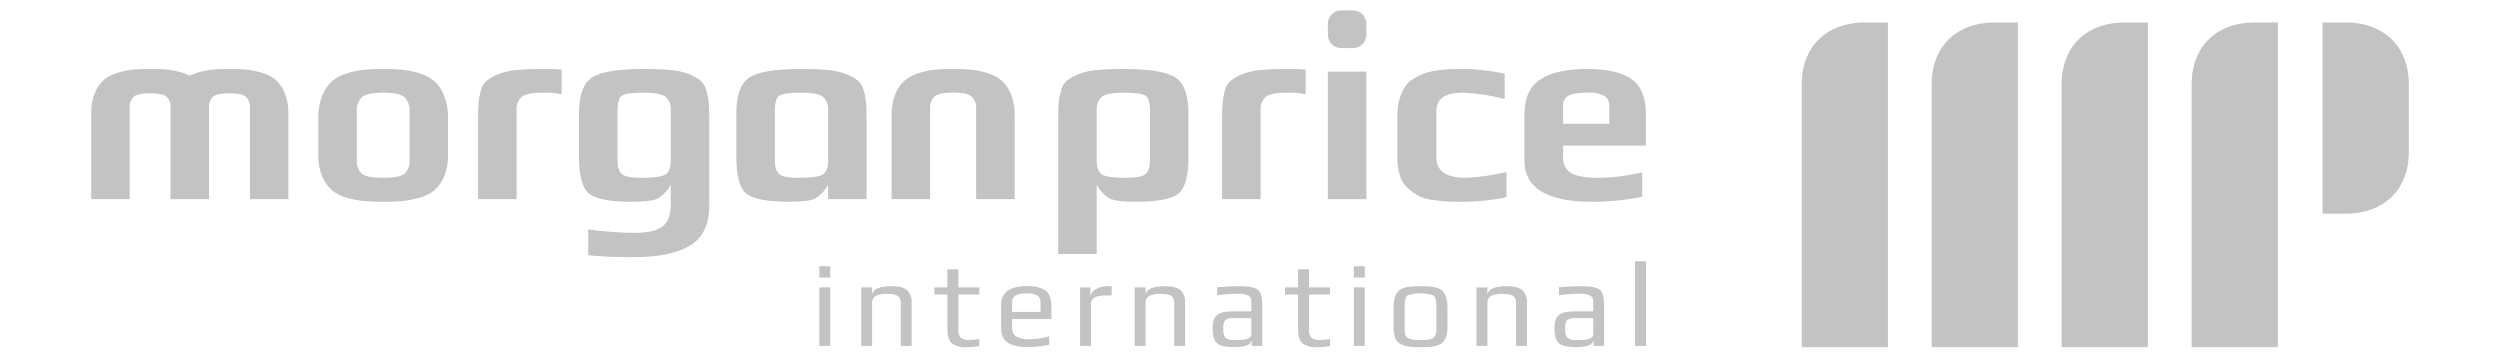 <svg width="221" height="32" viewBox="0 0 221 32" fill="none" xmlns="http://www.w3.org/2000/svg">
<g id="mp-international-01 1">
<path id="Vector" opacity="0.75" d="M73.392 24.539H72.43V23.536H73.392V24.539ZM73.392 30.578H72.43V25.404H73.392V30.578Z" fill="#AFAFAF"/>
<path id="Vector_2" opacity="0.75" d="M80.59 30.579H79.628V26.838C79.63 26.73 79.62 26.622 79.595 26.517C79.57 26.421 79.525 26.332 79.463 26.255C79.373 26.152 79.253 26.081 79.12 26.052C78.923 26.001 78.72 25.978 78.517 25.983C78.13 25.95 77.74 26.012 77.383 26.165C77.28 26.242 77.199 26.345 77.149 26.463C77.098 26.581 77.079 26.71 77.094 26.838V30.579H76.133V25.406H77.094V26.037C77.195 25.543 77.762 25.299 78.794 25.299C79.48 25.299 79.951 25.422 80.206 25.668C80.344 25.818 80.448 25.994 80.514 26.186C80.581 26.379 80.606 26.582 80.59 26.785V30.579Z" fill="#AFAFAF"/>
<path id="Vector_3" opacity="0.75" d="M86.573 30.601C86.217 30.66 85.856 30.689 85.494 30.688C85.016 30.735 84.537 30.616 84.137 30.351C83.88 30.126 83.75 29.698 83.75 29.072V26.037H82.598V25.406H83.75V23.802H84.724V25.406H86.573V26.037H84.724V29.124C84.707 29.256 84.717 29.391 84.754 29.519C84.791 29.647 84.853 29.767 84.938 29.87C85.199 30.023 85.502 30.088 85.803 30.055C86.061 30.041 86.319 30.013 86.573 29.97L86.573 30.601Z" fill="#AFAFAF"/>
<path id="Vector_4" opacity="0.75" d="M92.947 28.206H89.475V28.986C89.461 29.138 89.49 29.291 89.558 29.428C89.625 29.565 89.73 29.681 89.859 29.763C90.214 29.936 90.608 30.015 91.002 29.991C91.592 29.978 92.177 29.892 92.745 29.735V30.471C92.131 30.611 91.503 30.683 90.873 30.686C89.291 30.686 88.5 30.159 88.5 29.104V27.064C88.475 26.81 88.511 26.554 88.606 26.317C88.701 26.081 88.852 25.87 89.046 25.705C89.57 25.392 90.18 25.25 90.788 25.299C91.363 25.254 91.937 25.39 92.43 25.689C92.776 25.948 92.947 26.408 92.947 27.064L92.947 28.206ZM91.984 27.575V26.761C91.999 26.638 91.979 26.513 91.929 26.399C91.879 26.285 91.799 26.187 91.698 26.114C91.397 25.977 91.067 25.916 90.737 25.939C90.41 25.918 90.082 25.978 89.784 26.113C89.676 26.18 89.589 26.277 89.534 26.392C89.48 26.507 89.459 26.635 89.475 26.761V27.575H91.984Z" fill="#AFAFAF"/>
<path id="Vector_5" opacity="0.75" d="M98.271 26.122H97.738C97.403 26.102 97.067 26.16 96.758 26.292C96.65 26.358 96.564 26.454 96.508 26.568C96.452 26.682 96.43 26.809 96.444 26.935V30.579H95.481V25.406H96.389V26.251C96.401 26.109 96.451 25.973 96.532 25.857C96.614 25.74 96.725 25.647 96.854 25.588C97.136 25.403 97.464 25.303 97.801 25.299H98.271L98.271 26.122Z" fill="#AFAFAF"/>
<path id="Vector_6" opacity="0.75" d="M104.761 30.579H103.8V26.838C103.802 26.73 103.792 26.622 103.769 26.517C103.741 26.422 103.695 26.333 103.633 26.255C103.544 26.153 103.425 26.081 103.292 26.052C103.095 26.001 102.892 25.978 102.689 25.983C102.302 25.95 101.913 26.012 101.556 26.165C101.452 26.241 101.371 26.344 101.32 26.462C101.269 26.58 101.25 26.71 101.266 26.838V30.579H100.305V25.406H101.266V26.037C101.366 25.543 101.933 25.299 102.966 25.299C103.651 25.299 104.12 25.422 104.378 25.668C104.515 25.818 104.62 25.994 104.686 26.186C104.752 26.379 104.778 26.582 104.761 26.785L104.761 30.579Z" fill="#AFAFAF"/>
<path id="Vector_7" opacity="0.75" d="M111.58 30.578H110.65V30.088C110.57 30.486 110.051 30.688 109.088 30.688C108.376 30.688 107.884 30.577 107.608 30.36C107.335 30.142 107.195 29.703 107.195 29.04C107.195 28.464 107.324 28.066 107.583 27.848C107.838 27.631 108.333 27.522 109.067 27.522H110.618V26.698C110.632 26.587 110.614 26.474 110.568 26.373C110.521 26.271 110.448 26.184 110.355 26.122C110.042 25.997 109.704 25.945 109.367 25.971C108.774 25.977 108.182 26.02 107.594 26.1V25.394C108.297 25.331 108.934 25.299 109.505 25.299C110.375 25.299 110.941 25.404 111.194 25.613C111.451 25.824 111.58 26.26 111.58 26.922V30.578ZM110.618 29.532V28.122H109.133C108.845 28.083 108.553 28.143 108.303 28.292C108.162 28.526 108.103 28.8 108.137 29.071C108.112 29.339 108.174 29.607 108.315 29.836C108.416 29.924 108.534 29.988 108.662 30.026C108.791 30.064 108.925 30.074 109.058 30.055H109.251C109.435 30.055 109.589 30.052 109.715 30.044C109.857 30.035 109.998 30.017 110.137 29.988C110.269 29.966 110.393 29.91 110.496 29.824C110.536 29.788 110.568 29.742 110.59 29.692C110.611 29.641 110.621 29.587 110.618 29.532Z" fill="#AFAFAF"/>
<path id="Vector_8" opacity="0.75" d="M117.57 30.601C117.213 30.66 116.852 30.689 116.49 30.688C116.012 30.735 115.532 30.616 115.132 30.351C114.875 30.126 114.746 29.698 114.746 29.072V26.037H113.594V25.406H114.746V23.802H115.719V25.406H117.57V26.037H115.719V29.124C115.702 29.257 115.713 29.391 115.749 29.519C115.786 29.648 115.849 29.767 115.934 29.87C116.195 30.024 116.499 30.089 116.8 30.055C117.058 30.041 117.315 30.012 117.57 29.97L117.57 30.601Z" fill="#AFAFAF"/>
<path id="Vector_9" opacity="0.75" d="M120.644 24.539H119.68V23.536H120.644V24.539ZM120.644 30.578H119.68V25.404H120.644V30.578Z" fill="#AFAFAF"/>
<path id="Vector_10" opacity="0.75" d="M127.957 27.148V28.945C127.964 29.221 127.924 29.495 127.838 29.757C127.778 29.948 127.676 30.123 127.54 30.27C127.394 30.405 127.215 30.5 127.022 30.548C126.813 30.61 126.597 30.65 126.38 30.667C126.177 30.68 125.909 30.688 125.573 30.688C125.239 30.692 124.906 30.677 124.574 30.644C124.325 30.612 124.083 30.542 123.856 30.435C123.624 30.332 123.441 30.143 123.344 29.907C123.23 29.6 123.177 29.273 123.189 28.945V27.148C123.183 26.854 123.224 26.562 123.312 26.282C123.374 26.082 123.476 25.897 123.612 25.738C123.754 25.593 123.933 25.491 124.129 25.442C124.336 25.379 124.55 25.339 124.765 25.322C124.963 25.308 125.231 25.299 125.573 25.299C125.914 25.299 126.183 25.308 126.38 25.322C126.595 25.339 126.809 25.379 127.016 25.442C127.213 25.491 127.393 25.593 127.535 25.738C127.671 25.897 127.772 26.082 127.833 26.282C127.923 26.561 127.965 26.854 127.957 27.148ZM126.974 29.083V26.988C126.974 26.512 126.877 26.214 126.685 26.1C125.961 25.872 125.185 25.872 124.461 26.1C124.269 26.214 124.174 26.512 124.174 26.988V29.083C124.168 29.268 124.192 29.452 124.247 29.628C124.271 29.694 124.308 29.754 124.356 29.804C124.404 29.855 124.462 29.895 124.527 29.922C124.658 29.981 124.799 30.019 124.943 30.034C125.084 30.049 125.295 30.055 125.573 30.055C125.853 30.055 126.062 30.049 126.203 30.034C126.347 30.019 126.488 29.981 126.62 29.922C126.684 29.895 126.742 29.855 126.79 29.804C126.838 29.754 126.875 29.694 126.899 29.628C126.955 29.452 126.981 29.268 126.974 29.083Z" fill="#AFAFAF"/>
<path id="Vector_11" opacity="0.75" d="M134.982 30.579H134.019V26.838C134.021 26.73 134.01 26.622 133.988 26.517C133.962 26.422 133.917 26.333 133.855 26.255C133.765 26.153 133.645 26.081 133.512 26.052C133.314 26.001 133.111 25.978 132.907 25.983C132.521 25.95 132.132 26.012 131.775 26.165C131.672 26.241 131.59 26.344 131.539 26.462C131.488 26.58 131.469 26.71 131.484 26.838V30.579H130.523V25.406H131.485V26.037C131.587 25.543 132.153 25.299 133.185 25.299C133.87 25.299 134.339 25.422 134.597 25.668C134.734 25.817 134.839 25.994 134.905 26.186C134.972 26.378 134.998 26.582 134.982 26.785L134.982 30.579Z" fill="#AFAFAF"/>
<path id="Vector_12" opacity="0.75" d="M141.802 30.578H140.873V30.088C140.794 30.486 140.273 30.688 139.31 30.688C138.599 30.688 138.106 30.577 137.83 30.36C137.556 30.142 137.419 29.703 137.418 29.04C137.418 28.464 137.548 28.066 137.805 27.848C138.06 27.631 138.555 27.522 139.291 27.522H140.839V26.698C140.853 26.587 140.835 26.475 140.789 26.373C140.743 26.271 140.67 26.184 140.578 26.122C140.264 25.997 139.926 25.946 139.589 25.971C138.996 25.977 138.404 26.02 137.816 26.1V25.394C138.519 25.331 139.159 25.299 139.727 25.299C140.598 25.299 141.163 25.404 141.415 25.613C141.674 25.824 141.803 26.26 141.802 26.922V30.578ZM140.839 29.532V28.122H139.355C139.067 28.083 138.774 28.143 138.524 28.292C138.385 28.526 138.327 28.801 138.361 29.071C138.336 29.339 138.398 29.607 138.537 29.836C138.638 29.923 138.756 29.988 138.884 30.026C139.012 30.064 139.147 30.074 139.279 30.055H139.474C139.656 30.055 139.811 30.052 139.936 30.044C140.078 30.036 140.219 30.017 140.359 29.988C140.49 29.966 140.614 29.91 140.717 29.824C140.757 29.788 140.79 29.742 140.811 29.692C140.832 29.641 140.842 29.587 140.839 29.532Z" fill="#AFAFAF"/>
<path id="Vector_13" opacity="0.75" d="M145.504 23.095H144.539V30.578H145.504V23.095Z" fill="#AFAFAF"/>
<path id="Vector_14" opacity="0.75" d="M39.603 10.406V13.739C39.621 14.38 39.503 15.017 39.257 15.61C39.067 16.075 38.772 16.49 38.395 16.822C38.002 17.138 37.545 17.365 37.056 17.488C36.562 17.631 36.055 17.727 35.542 17.777C35.083 17.817 34.526 17.838 33.875 17.838C33.223 17.838 32.667 17.818 32.208 17.777C31.696 17.727 31.189 17.631 30.695 17.488C30.205 17.365 29.747 17.138 29.353 16.822C28.977 16.489 28.683 16.074 28.494 15.61C28.245 15.018 28.125 14.38 28.142 13.739V10.406C28.125 9.724 28.249 9.045 28.505 8.413C28.698 7.928 29.001 7.494 29.389 7.145C29.79 6.82 30.256 6.585 30.755 6.456C31.244 6.305 31.747 6.204 32.256 6.154C32.699 6.115 33.236 6.096 33.875 6.096C34.512 6.096 35.052 6.115 35.494 6.154C36.004 6.204 36.507 6.306 36.997 6.456C37.495 6.586 37.959 6.821 38.359 7.145C38.748 7.493 39.052 7.927 39.246 8.413C39.5 9.046 39.622 9.724 39.603 10.406ZM36.205 14.133V9.869C36.229 9.632 36.199 9.393 36.118 9.169C36.037 8.945 35.907 8.742 35.737 8.575C35.428 8.319 34.808 8.192 33.875 8.191C32.941 8.191 32.32 8.319 32.012 8.575C31.842 8.742 31.711 8.945 31.63 9.169C31.549 9.393 31.52 9.632 31.543 9.869V14.133C31.518 14.361 31.547 14.591 31.626 14.805C31.706 15.019 31.834 15.212 32.001 15.368C32.303 15.602 32.927 15.717 33.875 15.717C34.822 15.717 35.448 15.602 35.749 15.368C35.916 15.212 36.044 15.019 36.123 14.805C36.202 14.59 36.23 14.36 36.205 14.133Z" fill="#AFAFAF"/>
<path id="Vector_15" opacity="0.75" d="M93.547 10.383C93.547 9.789 93.564 9.335 93.592 9.007C93.632 8.648 93.707 8.294 93.816 7.95C93.9 7.616 94.087 7.318 94.351 7.097C94.66 6.872 94.998 6.687 95.354 6.548C95.87 6.351 96.411 6.23 96.961 6.188C97.606 6.124 98.386 6.098 99.3 6.098C101.63 6.098 103.172 6.353 103.928 6.863C104.68 7.378 105.059 8.411 105.059 9.963V13.9C105.059 15.559 104.761 16.632 104.173 17.116C103.579 17.596 102.325 17.836 100.395 17.836C99.247 17.836 98.479 17.741 98.09 17.545C97.605 17.251 97.21 16.828 96.95 16.323V22.452H93.547V10.383ZM97.416 15.425C97.724 15.62 98.434 15.718 99.534 15.718C100.451 15.718 101.034 15.604 101.282 15.376C101.533 15.157 101.657 14.734 101.657 14.111V9.753C101.657 9.084 101.533 8.655 101.282 8.469C101.035 8.283 100.387 8.193 99.349 8.193C98.355 8.193 97.709 8.312 97.405 8.553C97.242 8.704 97.115 8.891 97.037 9.099C96.958 9.308 96.928 9.531 96.95 9.753V14.228C96.95 14.831 97.105 15.232 97.416 15.425Z" fill="#AFAFAF"/>
<path id="Vector_16" opacity="0.75" d="M76.604 17.606H73.203V16.324C72.943 16.829 72.547 17.252 72.06 17.546C71.673 17.741 70.903 17.834 69.754 17.834C67.83 17.834 66.572 17.595 65.979 17.116C65.388 16.634 65.094 15.56 65.094 13.9V9.964C65.094 8.411 65.47 7.378 66.224 6.863C66.977 6.352 68.518 6.096 70.848 6.097C71.767 6.097 72.544 6.126 73.189 6.188C73.74 6.231 74.281 6.352 74.797 6.548C75.153 6.689 75.491 6.873 75.801 7.097C76.063 7.318 76.249 7.615 76.336 7.946C76.445 8.291 76.519 8.647 76.555 9.007C76.586 9.335 76.604 9.789 76.604 10.384V17.606ZM73.203 14.225V9.751C73.224 9.53 73.194 9.307 73.115 9.099C73.036 8.891 72.91 8.704 72.747 8.553C72.446 8.31 71.796 8.192 70.805 8.192C69.762 8.192 69.117 8.283 68.87 8.47C68.621 8.657 68.497 9.086 68.497 9.751V14.112C68.497 14.734 68.621 15.155 68.87 15.376C69.117 15.604 69.7 15.718 70.618 15.719C71.717 15.719 72.423 15.621 72.736 15.425C73.045 15.233 73.203 14.831 73.203 14.225Z" fill="#AFAFAF"/>
<path id="Vector_17" opacity="0.75" d="M120.786 6.33H117.383V17.606H120.786V6.33Z" fill="#AFAFAF"/>
<path id="Vector_18" opacity="0.75" d="M133.176 17.441C131.918 17.696 130.638 17.829 129.355 17.84C128.777 17.84 128.321 17.829 127.98 17.812C127.636 17.797 127.206 17.756 126.686 17.684C126.249 17.639 125.823 17.517 125.427 17.325C125.087 17.137 124.767 16.915 124.473 16.661C124.141 16.368 123.895 15.989 123.762 15.567C123.596 15.043 123.517 14.495 123.528 13.946V10.194C123.522 9.694 123.59 9.196 123.73 8.717C123.839 8.337 124.003 7.975 124.217 7.644C124.429 7.34 124.708 7.09 125.033 6.911C125.34 6.729 125.664 6.577 126 6.456C126.376 6.339 126.762 6.257 127.153 6.211C127.546 6.155 127.942 6.121 128.339 6.107C128.661 6.099 129.075 6.097 129.586 6.097C130.739 6.128 131.886 6.269 133.012 6.516V8.751C131.808 8.437 130.574 8.25 129.331 8.192C127.763 8.192 126.98 8.72 126.98 9.778V13.923C126.98 15.117 127.839 15.717 129.564 15.717C130.782 15.664 131.991 15.492 133.176 15.204L133.176 17.441Z" fill="#AFAFAF"/>
<path id="Vector_19" opacity="0.75" d="M145.499 12.874H138.181V13.9C138.159 14.17 138.211 14.442 138.33 14.686C138.449 14.929 138.632 15.136 138.859 15.285C139.309 15.571 140.154 15.719 141.396 15.719C142.669 15.698 143.935 15.534 145.171 15.23V17.394C143.715 17.693 142.231 17.841 140.744 17.837C136.754 17.837 134.758 16.618 134.758 14.181V10.128C134.758 8.682 135.224 7.648 136.157 7.026C137.085 6.406 138.474 6.096 140.325 6.097C142.067 6.097 143.365 6.391 144.218 6.981C145.072 7.57 145.499 8.619 145.499 10.128L145.499 12.874ZM142.256 10.942V9.309C142.263 9.146 142.227 8.984 142.152 8.839C142.076 8.694 141.965 8.571 141.828 8.482C141.348 8.247 140.813 8.147 140.281 8.191C139.454 8.191 138.902 8.29 138.615 8.482C138.477 8.57 138.364 8.693 138.288 8.838C138.211 8.983 138.175 9.145 138.181 9.309V10.942H142.256Z" fill="#AFAFAF"/>
<path id="Vector_20" opacity="0.75" d="M111.436 9.751C111.415 9.53 111.445 9.307 111.524 9.099C111.603 8.891 111.729 8.704 111.892 8.553C112.197 8.312 112.845 8.192 113.837 8.192C114.37 8.174 114.902 8.22 115.423 8.33V6.147C114.929 6.114 114.388 6.097 113.794 6.097C112.875 6.097 112.095 6.129 111.452 6.188C110.901 6.231 110.359 6.352 109.843 6.548C109.488 6.688 109.151 6.872 108.842 7.097C108.579 7.317 108.392 7.614 108.307 7.946C108.195 8.291 108.121 8.647 108.086 9.007C108.053 9.335 108.035 9.789 108.035 10.384V17.606H111.436L111.436 9.751Z" fill="#AFAFAF"/>
<path id="Vector_21" opacity="0.75" d="M45.666 9.751C45.644 9.53 45.674 9.307 45.753 9.099C45.832 8.891 45.957 8.704 46.12 8.553C46.423 8.312 47.072 8.192 48.067 8.192C48.6 8.174 49.133 8.221 49.654 8.33V6.147C49.156 6.114 48.619 6.097 48.019 6.097C47.102 6.097 46.322 6.129 45.68 6.188C45.129 6.231 44.587 6.352 44.07 6.548C43.715 6.689 43.378 6.873 43.068 7.097C42.806 7.318 42.62 7.615 42.535 7.946C42.424 8.291 42.349 8.647 42.31 9.007C42.281 9.335 42.266 9.789 42.266 10.384V17.606H45.666L45.666 9.751Z" fill="#AFAFAF"/>
<path id="Vector_22" opacity="0.75" d="M89.353 8.293C89.168 7.834 88.881 7.422 88.512 7.091C88.131 6.786 87.691 6.563 87.219 6.437C86.754 6.296 86.275 6.2 85.792 6.15C85.372 6.114 84.86 6.097 84.252 6.097C83.648 6.097 83.137 6.115 82.719 6.15C82.234 6.2 81.757 6.296 81.291 6.437C80.82 6.563 80.38 6.786 80 7.091C79.63 7.422 79.341 7.833 79.155 8.293C78.913 8.895 78.797 9.54 78.814 10.188V17.602H82.217V9.655C82.195 9.448 82.221 9.239 82.29 9.044C82.36 8.848 82.474 8.671 82.621 8.525C82.896 8.297 83.439 8.185 84.252 8.185C85.07 8.185 85.613 8.297 85.885 8.525C86.034 8.67 86.148 8.848 86.218 9.043C86.289 9.239 86.314 9.448 86.293 9.655V17.602H89.696V10.188C89.714 9.54 89.597 8.894 89.353 8.293Z" fill="#AFAFAF"/>
<path id="Vector_23" opacity="0.75" d="M25.163 8.202C24.989 7.761 24.714 7.367 24.361 7.05C23.996 6.757 23.573 6.544 23.12 6.425C22.675 6.29 22.218 6.197 21.755 6.147C21.355 6.114 20.863 6.098 20.286 6.098C19.706 6.098 19.216 6.114 18.813 6.147C18.351 6.197 17.894 6.29 17.448 6.425C17.217 6.491 16.993 6.577 16.777 6.683C16.562 6.577 16.338 6.49 16.107 6.425C15.661 6.29 15.204 6.197 14.741 6.147C14.341 6.114 13.848 6.098 13.269 6.098C12.693 6.098 12.201 6.114 11.798 6.147C11.336 6.197 10.881 6.29 10.437 6.425C9.984 6.543 9.561 6.756 9.197 7.05C8.842 7.366 8.566 7.761 8.391 8.202C8.159 8.777 8.048 9.393 8.064 10.012V17.606H11.464V9.543C11.446 9.36 11.469 9.175 11.531 9.001C11.594 8.828 11.694 8.67 11.824 8.54C12.067 8.344 12.548 8.246 13.269 8.245C13.992 8.245 14.474 8.343 14.714 8.54C14.846 8.67 14.947 8.827 15.009 9C15.072 9.174 15.094 9.36 15.076 9.543V17.606H18.478V9.543C18.46 9.36 18.482 9.174 18.545 9.001C18.607 8.827 18.708 8.67 18.839 8.54C19.081 8.344 19.562 8.245 20.286 8.245C21.006 8.245 21.487 8.343 21.727 8.54C21.858 8.67 21.959 8.827 22.022 9C22.085 9.174 22.108 9.359 22.09 9.543V17.606H25.49V10.012C25.506 9.393 25.395 8.777 25.163 8.202Z" fill="#AFAFAF"/>
<path id="Vector_24" opacity="0.75" d="M62.646 9.007C62.609 8.648 62.535 8.293 62.425 7.95C62.34 7.616 62.153 7.318 61.891 7.097C61.58 6.872 61.243 6.688 60.887 6.548C60.37 6.351 59.828 6.229 59.277 6.188C58.635 6.124 57.856 6.098 56.939 6.098C54.61 6.098 53.069 6.353 52.314 6.863C51.561 7.378 51.184 8.412 51.184 9.963V13.9C51.184 15.559 51.479 16.631 52.069 17.116C52.66 17.596 53.918 17.836 55.843 17.836C56.992 17.836 57.763 17.741 58.15 17.545C58.636 17.251 59.032 16.828 59.293 16.323V18.16C59.293 19.047 59.038 19.675 58.534 20.038C58.03 20.4 57.212 20.587 56.076 20.587C54.712 20.574 53.35 20.472 51.998 20.282V22.568C53.354 22.693 54.715 22.746 56.076 22.729C58.236 22.729 59.879 22.387 61.006 21.705C62.13 21.022 62.693 19.856 62.695 18.208V10.383C62.695 9.789 62.677 9.335 62.646 9.007ZM58.827 15.425C58.516 15.62 57.807 15.718 56.706 15.718C55.79 15.718 55.207 15.604 54.958 15.376C54.712 15.157 54.585 14.734 54.585 14.111V9.753C54.585 9.084 54.712 8.655 54.958 8.469C55.206 8.283 55.852 8.193 56.892 8.193C57.886 8.193 58.535 8.313 58.838 8.553C59.002 8.704 59.128 8.891 59.207 9.099C59.285 9.308 59.315 9.531 59.293 9.753V14.228C59.293 14.831 59.137 15.232 58.827 15.425Z" fill="#AFAFAF"/>
<path id="Vector_25" opacity="0.75" d="M120.786 2.099C120.785 1.786 120.661 1.486 120.44 1.265C120.218 1.044 119.918 0.92 119.606 0.92H118.564C118.251 0.92 117.951 1.044 117.73 1.265C117.508 1.486 117.384 1.786 117.383 2.099V3.069C117.383 3.382 117.508 3.682 117.729 3.904C117.95 4.125 118.251 4.25 118.564 4.251H119.606C119.919 4.25 120.219 4.125 120.44 3.904C120.661 3.682 120.786 3.382 120.786 3.069V2.099Z" fill="#AFAFAF"/>
<path id="Vector_26" opacity="0.75" d="M164.855 1.988C161.284 1.988 159.273 4.318 159.273 7.387V30.688H166.891V1.988H164.855Z" fill="#AFAFAF"/>
<path id="Vector_27" opacity="0.75" d="M176.343 1.988C172.771 1.988 170.762 4.318 170.762 7.387V30.688H178.38V1.988H176.343Z" fill="#AFAFAF"/>
<path id="Vector_28" opacity="0.75" d="M187.831 1.988C184.259 1.988 182.25 4.318 182.25 7.387V30.688H189.867V1.988H187.831Z" fill="#AFAFAF"/>
<path id="Vector_29" opacity="0.75" d="M199.324 1.988C195.753 1.988 193.742 4.318 193.742 7.387V30.688H201.361V1.988H199.324Z" fill="#AFAFAF"/>
<path id="Vector_30" opacity="0.75" d="M212.938 7.388V13.499C212.938 16.568 210.919 18.888 207.345 18.888H205.312V1.984H207.345C210.919 1.984 212.938 4.32 212.938 7.388Z" fill="#AFAFAF"/>
</g>
</svg>
